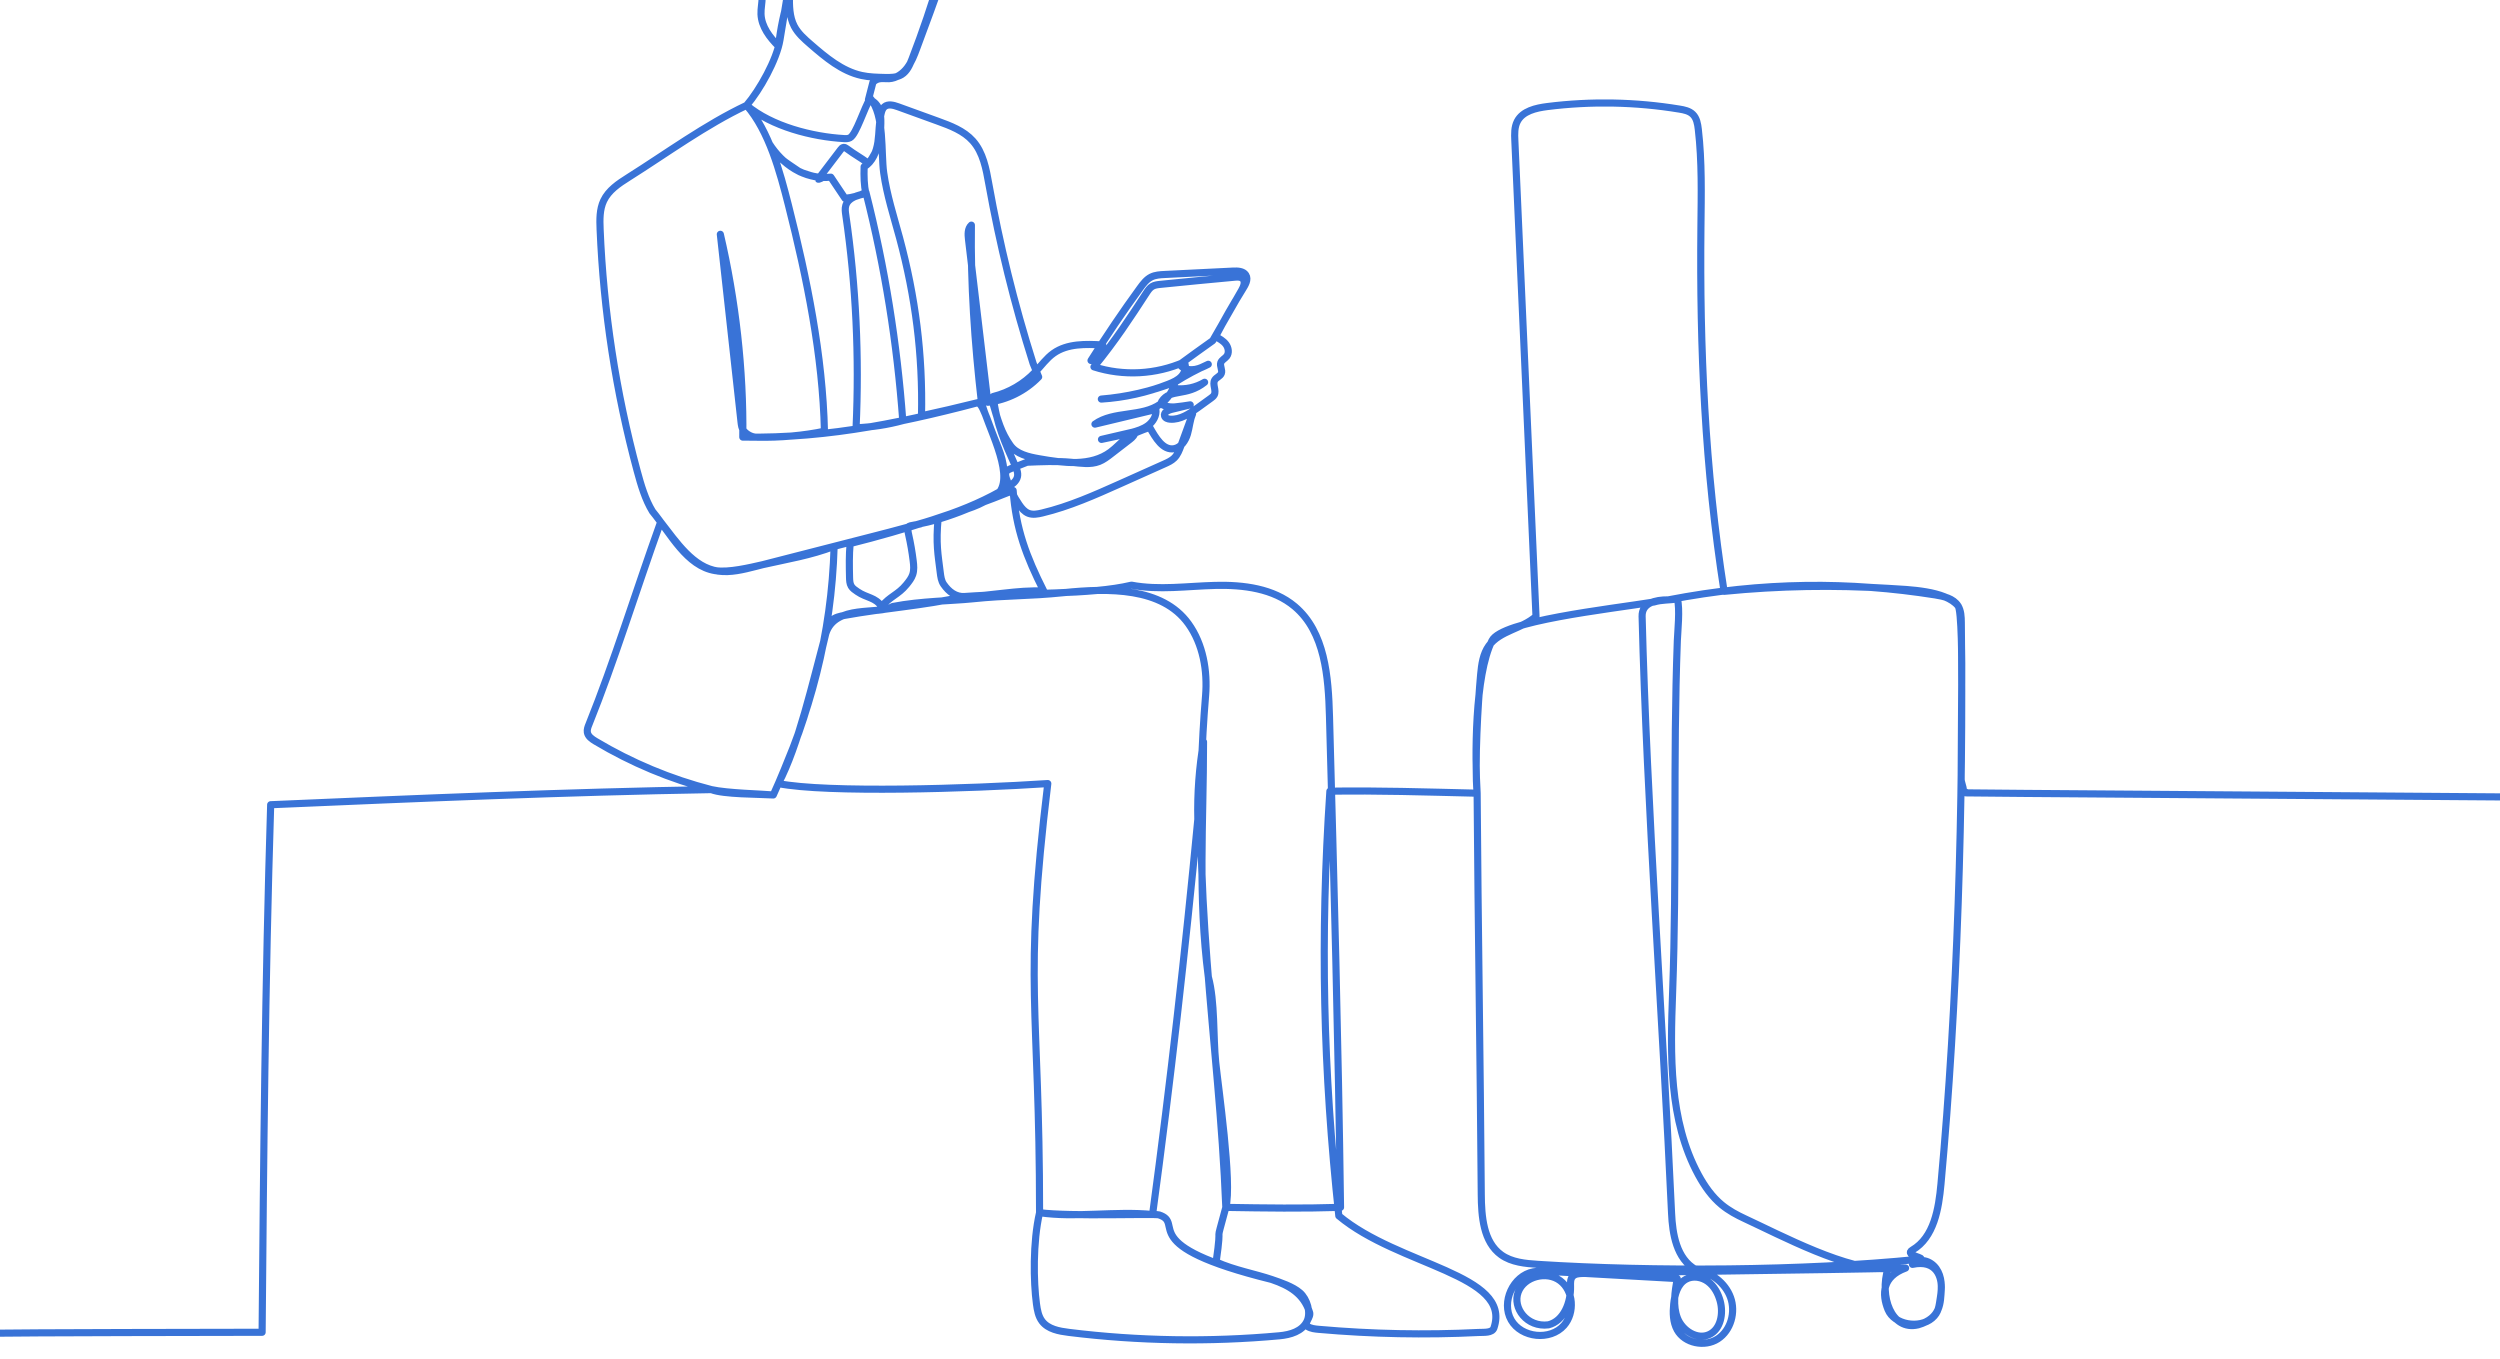 <svg width="526" height="286" viewBox="0 0 526 286" fill="none" xmlns="http://www.w3.org/2000/svg">
<path d="M-3 280.523C4.144 280.39 49.714 280.311 55.149 280.311C55.462 243.751 55.776 207.197 56.949 169.315C88.055 167.976 119.162 166.643 149.664 166.133M149.664 166.133C141.114 163.935 132.882 160.493 125.303 155.963C124.549 155.512 123.727 154.949 123.578 154.083C123.483 153.515 123.7 152.941 123.918 152.41C129.209 139.282 133.629 124.808 139 109.837C142.291 114.048 145.811 119.451 151.113 120.163C153.746 120.519 156.399 119.85 158.979 119.191C167.156 117.095 175.333 114.997 183.51 112.898C193.376 110.37 203.408 107.768 212.096 102.446C212.945 101.926 213.847 101.288 214.07 100.317C214.256 99.499 213.906 98.665 213.561 97.9C211.57 93.476 209.58 89.047 208.986 83.423C212.34 82.589 215.44 80.778 217.817 78.271C219.086 76.933 220.174 75.382 221.681 74.315C224.59 72.26 228.453 72.376 232.015 72.578C231.213 73.715 230.407 74.851 229.547 75.85C232.811 70.656 236.25 65.573 239.859 60.618C240.517 59.715 241.218 58.786 242.21 58.287C243.086 57.851 244.094 57.798 245.071 57.75C249.862 57.513 254.649 57.276 259.433 57.039C260.41 56.991 261.572 57.033 262.108 57.846C262.734 58.802 261.97 59.997 261.365 60.969C259.284 64.325 257.682 67.156 255.739 70.82C256.546 71.256 257.384 71.707 257.931 72.44C258.478 73.178 258.653 74.272 258.08 74.989C257.703 75.467 257.05 75.733 256.854 76.306C256.609 77.034 257.252 77.857 256.965 78.574C256.721 79.185 255.925 79.392 255.585 79.96C255.038 80.879 255.978 82.148 255.474 83.094C255.309 83.396 255.022 83.603 254.746 83.805C253.83 84.467 252.915 85.129 252.003 85.791C250.267 87.04 248.335 88.351 246.202 88.197C245.719 88.165 245.156 87.98 245.018 87.512C244.811 86.801 245.729 86.317 246.451 86.142C247.774 85.823 249.098 85.503 250.421 85.181C249.359 85.358 248.293 85.501 247.221 85.611C246.117 85.722 243.829 85.377 244.439 84.448C246.26 81.681 249.535 83.524 253.451 80.428C251.62 81.511 249.434 81.984 247.316 81.766C247.125 81.745 246.918 81.713 246.78 81.575C246.408 81.198 246.897 80.603 247.343 80.321C249.54 78.93 251.843 77.703 254.221 76.646C253.345 77.092 252.448 77.538 251.482 77.719C250.516 77.894 249.444 77.772 248.675 77.156C248.574 77.076 248.473 76.981 248.441 76.853C248.383 76.604 248.622 76.381 248.834 76.227C250.819 74.782 252.804 73.332 255.16 71.67C257.188 68.133 259.215 64.596 261.243 61.059C261.683 60.294 262.087 59.232 261.45 58.627C261.041 58.239 260.404 58.266 259.842 58.313C254.601 58.795 249.363 59.301 244.126 59.832C243.542 59.891 242.932 59.96 242.423 60.263C241.897 60.576 241.542 61.112 241.207 61.627C237.906 66.704 234.605 71.782 230.168 77.188C236.34 79.174 243.235 78.802 249.163 76.179C249.673 77.135 249.317 78.372 248.59 79.174C247.857 79.976 246.833 80.433 245.825 80.831C241.324 82.605 236.547 83.667 231.723 83.965C237.02 83.534 242.258 82.329 247.21 80.396C246.812 82.228 245.719 83.906 244.19 84.995C240.231 87.826 234.339 86.408 230.375 89.238C234.649 88.212 238.923 87.185 243.197 86.158C243.378 87.448 242.614 88.728 241.573 89.514C240.533 90.295 239.254 90.677 237.996 91.017C235.937 91.57 233.851 92.048 231.755 92.451C234.083 91.91 236.413 91.368 238.745 90.826C238.845 91.49 238.256 92.037 237.726 92.446C236.402 93.469 235.077 94.492 233.75 95.516C232.965 96.126 232.163 96.737 231.24 97.103C229.441 97.805 227.429 97.459 225.502 97.273C222.291 96.966 219.033 97.135 216.092 97.252C214.946 97.704 213.805 98.155 212.658 98.606C212.303 98.745 211.926 98.904 211.724 99.228C211.47 99.642 211.592 100.179 211.735 100.641C212.356 102.616 213.269 104.496 214.442 106.201C214.946 106.934 215.546 107.667 216.374 107.996C217.287 108.357 218.316 108.161 219.277 107.932C224.961 106.573 230.338 104.172 235.677 101.782C238.783 100.391 241.894 98.998 245.007 97.603C245.74 97.273 246.488 96.934 247.056 96.371C247.767 95.675 248.123 94.714 248.468 93.784C249.285 91.547 250.102 89.309 250.92 87.071C250.336 88.415 250.262 89.923 249.842 91.325C249.423 92.727 248.478 94.156 247.035 94.406C244.684 94.815 243.128 92.09 241.897 89.918C240.215 90.507 238.511 91.113 237.067 92.159C235.852 93.046 234.865 94.22 233.649 95.112C229.494 98.182 223.751 97.427 218.666 96.525C216.39 96.126 213.869 95.574 212.542 93.678C210.673 91.017 210.017 88.739 208.638 83.965C191.298 88.596 174.814 92.297 156.285 91.968C156.466 77.809 154.775 63.083 151.559 49.296C153.01 62.47 154.462 75.644 155.916 88.819C155.991 89.467 156.076 90.146 156.484 90.651C157.084 91.394 158.162 91.966 159.117 91.987C164.185 92.099 169.27 91.621 173.463 90.723C173.102 74.791 169.795 58.595 165.879 43.146C164.111 36.173 161.808 27.601 157.089 22.168M149.664 166.133C153.104 166.898 160.343 167.042 162.699 167.259M149.664 166.133C152.244 167.153 159.5 167.065 162.699 167.259M157.089 22.168C148.433 26.257 140.297 32.237 132.198 37.341C130.159 38.621 128.042 40.044 127.012 42.222C126.142 44.07 126.179 46.21 126.264 48.255C126.97 65.414 129.586 82.493 134.055 99.069C134.862 102.069 135.769 105.123 137.271 107.582C141.125 112.282 144.497 119.123 150.5 120.063C153.302 120.509 157.735 119.428 160.5 118.801C165.728 117.617 170.495 116.866 175.5 114.954C174.959 133.68 170.464 150.212 162.699 167.259M157.089 22.168C162.354 26.608 170.926 28.785 177.597 29.162C178.022 29.189 178.473 29.189 178.845 28.982C180.177 28.244 181.827 22.672 183.091 20.692C186.142 24.181 185.33 32.094 185.93 36.358C186.583 41.011 188.042 45.504 189.269 50.039C192.607 62.445 194.167 74.625 193.886 87.477C198.551 86.454 200.733 85.945 205.5 84.772C206.296 84.735 206.705 85.765 207.269 87.071C207.834 88.377 207.834 88.58 208.481 90.247C210.009 94.406 211.389 96.641 211.209 100.317C211.166 101.15 211.639 102.76 211.209 103.471C210.752 104.231 207.78 105.178 207 105.603C204.134 107.164 200.46 107.896 197.387 109.006C196.877 114.417 197.368 116.679 197.829 120.46C197.936 121.321 198.052 122.229 198.551 122.946C199.629 124.507 201.111 125.654 203 125.5M157.089 22.168C159.855 18.944 163.416 12.582 164.106 8.386C164.782 4.276 165.459 0.167 166.139 -3.94C162.37 -6.409 161.383 -12.246 164.127 -15.815C164.775 -16.659 165.693 -17.419 166.754 -17.403C168.219 -17.387 169.243 -15.974 169.88 -14.657C171.303 -11.71 172.078 -8.449 172.12 -5.172C172.315 -6.921 172.508 -8.668 172.699 -10.414C172.768 -11.056 172.922 -11.811 173.521 -12.055C173.999 -12.251 174.556 -12.012 175.055 -12.161C175.671 -12.342 175.968 -13.021 176.18 -13.627C177.475 -17.238 178.765 -20.844 180.32 -24.328C181.074 -27.042 184.518 -28.083 187.289 -27.584C190.059 -27.084 193.647 -26.373 196.391 -25.746C202.081 -24.45 206.162 -25.539 207.213 -32.661C207.749 -36.256 204.58 -37.637 201.184 -38.928C199.65 -39.512 198.01 -39.772 196.391 -40.027C192.106 -40.707 187.821 -41.388 183.536 -42.072C178.287 -42.905 172.773 -43.718 167.768 -41.934C161.314 -39.634 156.909 -33.213 155.688 -26.474C154.468 -19.729 156.033 -12.74 158.666 -6.42C159.446 -4.545 160.338 -2.639 160.354 -0.61C160.364 0.59 160.067 1.785 160.115 2.98C160.221 5.625 161.956 7.882 163.814 9.725C164.191 6.06 164.955 2.433 166.096 -1.072C166.07 1.174 166.075 3.527 167.115 5.519C167.911 7.032 169.228 8.19 170.517 9.305C173.734 12.093 177.136 14.972 181.286 15.88C182.873 16.225 184.502 16.262 186.121 16.3C187.353 16.331 188.658 16.342 189.704 15.689C190.855 14.977 191.423 13.633 191.906 12.37C196.301 0.957 199.777 -10.807 202.282 -22.777C202.166 -16.782 200.404 -10.956 198.477 -5.278C196.715 -0.09 194.799 5.046 192.888 10.176C192.352 11.61 191.805 13.071 190.877 14.292C189.953 15.508 188.579 16.48 187.05 16.555C185.93 16.602 184.672 16.215 183.659 17.34C183.351 18.546 183.038 19.757 182.724 20.962C183.733 21.132 184.534 21.971 184.922 22.922C185.304 23.873 185.341 24.924 185.325 25.949C185.277 29.173 184.922 31.478 182.724 34.377C180.824 32.982 180.067 32.685 178.171 31.287C177.969 31.138 177.735 30.979 177.486 31.011C177.226 31.042 177.04 31.271 176.881 31.478C175.324 33.521 173.767 35.564 172.21 37.606C171.903 38.016 173.483 37.165 173 37.33C172.278 37.574 168.626 36.428 168 35.998C165.107 33.996 163.634 33.347 161.887 30.299C164.562 34.468 169.121 37.856 174.806 37.277C175.796 38.757 176.789 40.239 177.783 41.722C179.312 41.595 180.819 41.17 182.194 40.48C186.201 56.232 188.755 72.286 189.943 88.494C186.738 89.365 183.437 89.875 180.119 90.003C180.799 75.042 180.113 60.066 177.953 45.249C177.857 44.59 177.762 43.916 177.942 43.279C178.42 41.606 180.458 41.037 182.172 40.751C181.801 38.977 181.748 37.145 181.812 35.079C183.584 34.043 184.412 31.919 184.715 29.89C185.012 27.861 184.911 25.774 185.41 23.782C185.527 23.305 185.697 22.811 186.063 22.481C186.816 21.807 187.995 22.115 188.945 22.46C191.722 23.466 194.5 24.473 197.277 25.482C199.963 26.454 202.771 27.505 204.676 29.64C206.863 32.089 207.478 35.519 208.057 38.754C210.318 51.33 213.343 63.768 217.361 76.455C217.754 77.407 218.145 78.36 218.534 79.312C215.705 82.228 211.868 84.14 207.834 84.639C206.481 73.221 205.127 61.808 203.774 50.39C203.646 49.328 203.583 48.085 204.379 47.368C204.209 59.694 205.042 72.037 206.481 84.543C207.664 89.541 213.341 99.302 210.348 103.471C210.348 104.32 200.488 108.856 193.886 110.126C193.562 110.413 191.291 110.466 191.137 110.869C190.935 111.39 191.062 111.969 191.184 112.51C191.593 114.321 191.906 116.148 192.135 117.991C192.257 118.963 192.347 119.977 192.028 120.912C191.763 121.693 191.232 122.356 190.712 122.999C188.939 125.176 187.269 125.435 185.5 127.609C184.163 125.639 182.353 125.835 180.394 124.481C179.911 124.151 179.397 123.822 179.099 123.318C178.781 122.776 178.76 122.123 178.744 121.496C178.691 119.143 178.643 116.791 178.866 114.369C190.537 111.448 202.006 107.715 213.163 103.2C213.741 111.31 215.949 117.104 219.606 124.359C213.81 124.104 208.801 125.388 203 125.5M162.699 167.259C164.206 164 165.976 159.547 167 156.966C170.057 149.303 171.839 141.311 173.75 133.281M173.75 133.281C173.983 132.298 174.243 131.247 174.976 130.551C175.703 129.855 176.748 129.648 177.735 129.468C186.185 127.927 193.85 127.523 203 125.5M173.75 133.281C175.774 126.986 184.896 129.484 187.81 127.609C193.886 126.434 200.228 126.441 204.5 126C212.196 125.21 216.126 125.483 223.825 124.693C233.235 123.727 244.503 123.546 250.033 131.22C253.122 135.506 254.088 141.135 253.653 146.398C250.23 187.738 256.493 218.153 257.915 254.033M173.75 133.281C171 143.433 168 156.866 163.763 164.864C173.847 166.882 204.044 165.948 220.455 164.864C215.254 207.967 218.725 210.654 218.725 255.148M203 125.5C215.542 124.608 229.393 125.203 238.06 123.121C243.856 124.215 249.811 123.312 255.707 123.169C261.598 123.026 267.914 123.806 272.42 127.609C278.789 132.983 279.495 142.373 279.723 150.706C280.652 184.743 281.581 218.774 282.048 254.027C274.145 254.282 266.232 254.176 257.915 254.033M257.915 254.033C259.274 248.961 256.321 228.721 255.784 223.5C255.227 218.094 255.665 210.736 254.221 205.5C252.024 188.5 253.223 173.5 253.223 156.091C252.3 161.465 251.896 166.93 252.024 172.379C249.37 200.181 246.284 227.512 242.5 255.532C234.608 254.773 226.255 256.269 218.725 255.148M257.915 254.033C255.352 263.581 257.294 255.736 255.872 265.523C263.588 269 273.088 268.46 275.5 276.023C275.999 277.139 274.108 278.457 275.143 279.105C275.833 279.535 276.672 279.625 277.484 279.695C288.645 280.682 299.87 280.905 311.059 280.353C312.216 280.295 313.946 280.491 314.323 279.397C318.16 268.106 294.255 266.359 281.687 255.812C278.375 225.068 277.744 197.324 279.808 166.468C289.765 166.303 299.722 166.627 310.788 166.888M218.725 255.148C225.099 255.998 242.842 255.291 243.856 255.615C249.476 257.421 238.5 262 267.5 269.182C269.411 269.84 271.977 270.678 273.5 272C275.023 273.322 275.863 276.163 274.998 277.99C273.994 280.103 271.513 280.836 269.183 281.049C254.455 282.392 239.578 282.153 224.897 280.337C222.817 280.077 220.513 279.663 219.256 277.99C218.475 276.959 218.247 275.626 218.072 274.352C217.451 269.737 217.287 261.404 218.725 255.148ZM310.788 166.888C310.984 194.838 311.457 223.331 311.658 251.282C311.69 255.934 312.078 261.303 315.851 264.017C318.054 265.594 320.909 265.849 323.616 266.025C347.606 267.565 379.657 267.389 403.573 264.962C405.897 264.729 400.367 264.171 402.384 262.992C406.911 260.342 407.904 254.341 408.381 249.115C411.868 211.127 413.115 169.123 412.659 130.976C412.643 129.76 412.606 128.474 411.953 127.444M310.788 166.888C310.337 159.389 310.225 142.224 313.914 134.794C315.973 130.641 338.22 128.237 348 126.66C349.72 126.136 351.228 126.314 352.911 126C353.5 128 352.974 133.047 352.911 134.794C351.987 160.063 352.835 183.622 351.915 208.891C351.438 221.955 351.119 235.742 357.361 247.224C358.64 249.572 360.2 251.807 362.265 253.507C363.73 254.712 365.417 255.626 367.142 256.423C374.578 259.859 389.078 267.593 397.241 266.881C395.383 272.686 397.93 280.091 403.573 278.744C408.442 277.342 408.245 274.031 408.442 271.339C408.638 268.646 407.378 264.962 402.384 266.025C403.859 264.564 406.173 265.223 407.378 266.917C408.583 268.611 408.604 270.868 408.27 272.918C407.962 274.787 407.944 276.115 406.5 277.342C403.846 279.604 398.562 278.77 397.241 275.541C395.919 272.312 396 268.6 400.94 266.8C380.926 267.267 352.977 267.464 332.962 267.936C332.198 267.952 331.338 268.016 330.845 268.6C330.388 269.142 330.425 269.928 330.441 270.634C330.521 274.001 329.061 277.926 325.797 278.744C321.27 279.333 318.181 275.164 319.428 271.856C320.67 268.542 325.426 267.331 328.255 269.455C331.078 271.574 331.386 276.211 329.056 278.866C326.185 282.132 320.108 281.516 317.953 277.74C315.793 273.964 318.346 268.409 322.613 267.596C323.717 267.384 324.847 267.442 325.967 267.506C334.94 268.009 343.913 268.512 352.887 269.014C352.398 271.787 351.926 274.724 352.95 277.342C353.969 279.965 357.09 281.978 359.632 280.783C362.063 279.641 362.631 276.327 361.925 273.73C361.495 272.153 360.678 270.618 359.362 269.646C358.045 268.669 356.172 268.356 354.739 269.147C352.95 270.13 352.345 272.387 352.143 274.416C351.963 276.243 351.995 278.181 352.881 279.79C354.468 282.658 358.688 283.476 361.437 281.691C364.186 279.907 365.226 276.062 364.106 272.982C362.992 269.896 360.004 267.692 356.777 267.113C352.727 264.851 351.889 259.598 351.698 255.275C349.909 215.8 346.477 169.198 345.5 129.691C345.431 126.892 348.198 126.193 351 126.214C370.961 122.348 389.221 122.33 407.166 125.171C408.965 125.458 410.971 125.904 411.953 127.444M310.788 166.888C310.241 160.616 310.952 148.14 311.531 141.868C311.727 139.771 312.024 137.577 313.256 135.872C315.565 132.686 320.246 132.314 323.175 129.691C321.693 96.317 320.209 62.943 318.722 29.566C318.659 28.196 318.616 26.757 319.243 25.535C320.368 23.358 323.133 22.726 325.564 22.418C334.778 21.26 344.156 21.44 353.322 22.949C354.341 23.113 355.429 23.331 356.167 24.059C356.989 24.861 357.191 26.082 357.324 27.219C358.114 34.022 357.945 40.889 357.876 47.734C357.605 73.152 358.688 98.58 362.748 124.417C374.281 123.27 385.904 123.063 397.469 123.801C401.593 124.061 409.315 124.258 411.953 127.444M411.953 127.444C412.747 128.119 412.784 139.82 412.747 143.5C412.665 151.955 412.708 155.549 412.627 164C412.621 164.791 413.7 166.924 412.59 166.5C415 166.886 412.919 166.744 413.731 166.819C422 167 643.963 168.247 655.241 169.23C656.759 207.011 656.876 244.856 655.178 284.671C661.286 284.814 667.199 284.92 673 285" stroke="#3973D7" stroke-width="1.5" stroke-linecap="round" stroke-linejoin="round"/>
</svg>
